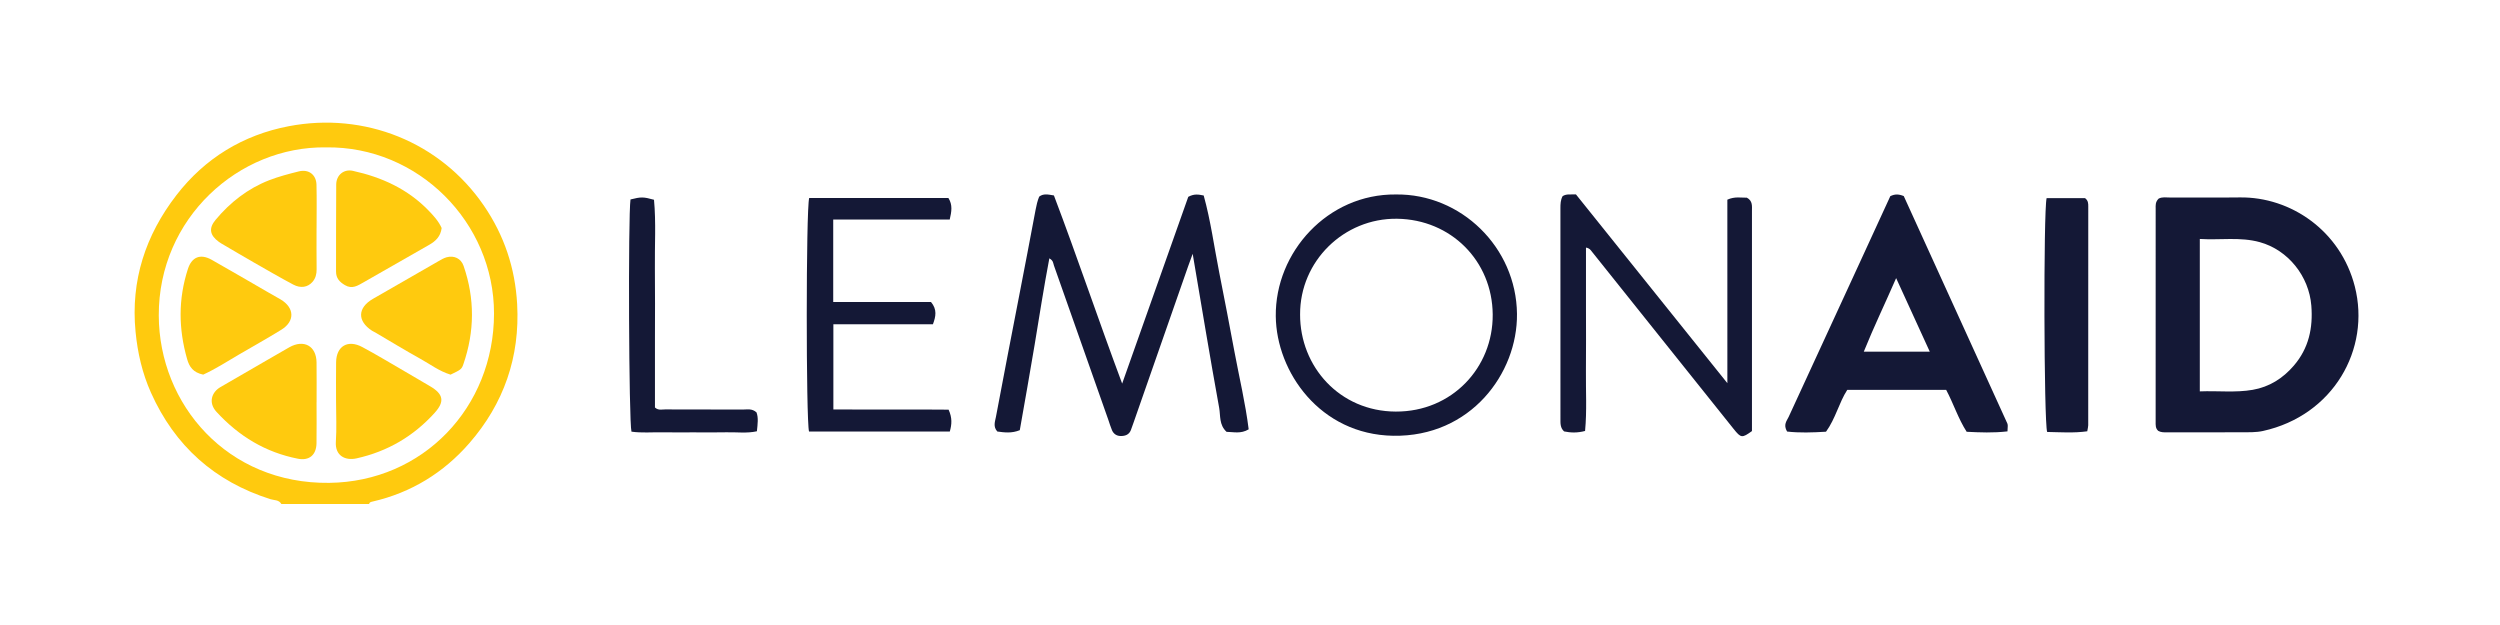 <?xml version="1.0" encoding="utf-8"?>
<!-- Generator: Adobe Illustrator 23.1.0, SVG Export Plug-In . SVG Version: 6.00 Build 0)  -->
<svg version="1.1" id="Layer_1" xmlns="http://www.w3.org/2000/svg" xmlns:xlink="http://www.w3.org/1999/xlink" x="0px" y="0px"
	 viewBox="0 0 113.386 28.346" enable-background="new 0 0 113.386 28.346" xml:space="preserve">
<title>lemondaid</title>
<g id="Page-1">
	<g id="home3" transform="translate(-934, -908)">
		<g id="lemondaid" transform="translate(934.912, 908.889)">
			<path id="Shape" fill="#FFCA0E" d="M11.848,21.97c-0.106-0.196-0.322-0.165-0.488-0.217c-2.541-0.802-4.347-2.422-5.426-4.835
				c-0.391-0.875-0.605-1.799-0.698-2.762c-0.226-2.324,0.453-4.379,1.856-6.197c1.289-1.671,3.022-2.728,5.094-3.124
				c3.432-0.656,6.868,0.71,8.849,3.604c0.922,1.348,1.418,2.835,1.508,4.467c0.132,2.4-0.607,4.513-2.173,6.31
				c-1.16,1.331-2.627,2.238-4.376,2.641c-0.077,0.018-0.145,0.025-0.168,0.113C14.5,21.97,13.174,21.97,11.848,21.97z
				 M13.876,5.795c-3.958-0.058-7.601,3.207-7.587,7.624c0.013,4.043,3.117,7.647,7.728,7.592c4.254-0.05,7.473-3.418,7.477-7.679
				C21.497,9.197,18.054,5.737,13.876,5.795z"/>
			<path fill="#141836" d="M96.991,8.12c0.164-0.087,0.338-0.05,0.505-0.051c1.059-0.003,2.118,0.01,3.177-0.004
				c2.31-0.031,4.572,1.513,5.217,4.041c0.724,2.842-0.978,5.848-4.167,6.552c-0.31,0.068-0.64,0.057-0.961,0.058
				c-1.135,0.007-2.27,0.003-3.404,0.004c-0.133,0-0.265,0.002-0.384-0.067c-0.131-0.115-0.118-0.269-0.118-0.419
				c0-3.217,0-6.434,0.001-9.65C96.857,8.434,96.833,8.278,96.991,8.12z M98.859,9.949c0,2.324,0,4.591,0,6.913
				c0.823-0.033,1.615,0.066,2.401-0.071c0.752-0.131,1.363-0.517,1.859-1.092c0.681-0.79,0.879-1.709,0.798-2.726
				c-0.105-1.33-1.047-2.522-2.337-2.879C100.69,9.847,99.782,10.008,98.859,9.949z"/>
			<path id="Path" fill="#141836" d="M52.981,8.038c0.265-0.141,0.448-0.113,0.7-0.06c0.316,1.137,0.473,2.322,0.704,3.49
				c0.237,1.196,0.467,2.393,0.69,3.591c0.219,1.175,0.499,2.339,0.646,3.524c-0.361,0.218-0.696,0.116-1.003,0.114
				c-0.345-0.317-0.271-0.733-0.335-1.085c-0.416-2.289-0.793-4.584-1.202-6.99c-0.094,0.258-0.154,0.416-0.209,0.576
				c-0.827,2.369-1.654,4.738-2.481,7.106c-0.037,0.106-0.073,0.212-0.114,0.317c-0.081,0.206-0.256,0.267-0.456,0.266
				c-0.186-0.001-0.328-0.095-0.4-0.265c-0.066-0.154-0.112-0.317-0.168-0.476c-0.821-2.331-1.642-4.663-2.465-6.994
				c-0.035-0.099-0.024-0.224-0.208-0.323c-0.251,1.324-0.453,2.623-0.667,3.92c-0.213,1.293-0.448,2.582-0.673,3.873
				c-0.37,0.15-0.7,0.104-1.018,0.061c-0.203-0.221-0.103-0.457-0.064-0.664c0.344-1.843,0.705-3.684,1.06-5.525
				c0.248-1.289,0.499-2.578,0.739-3.869c0.038-0.205,0.084-0.402,0.162-0.594c0.189-0.148,0.391-0.103,0.669-0.055
				c1.057,2.788,2.014,5.638,3.095,8.533C51.002,13.625,51.996,10.82,52.981,8.038z"/>
			<path fill="#141836" d="M90.136,18.676c-0.649,0.074-1.245,0.049-1.851,0.018c-0.387-0.602-0.593-1.268-0.929-1.9
				c-1.477,0-2.967,0-4.487,0c-0.375,0.58-0.527,1.296-0.963,1.897c-0.606,0.037-1.216,0.058-1.766-0.008
				c-0.185-0.317-0.01-0.486,0.071-0.663c1.062-2.314,2.131-4.625,3.197-6.937c0.477-1.036,0.953-2.072,1.414-3.075
				c0.207-0.1,0.371-0.1,0.61-0.005c1.553,3.405,3.129,6.861,4.7,10.319C90.167,18.4,90.136,18.505,90.136,18.676z M86.612,15.061
				c-0.509-1.114-1-2.186-1.526-3.336c-0.507,1.166-1.016,2.216-1.467,3.336C84.642,15.061,85.586,15.061,86.612,15.061z"/>
			<path fill="#141836" d="M77.431,8.167c0.34-0.154,0.624-0.084,0.885-0.09c0.269,0.144,0.231,0.383,0.231,0.606
				c0.001,1.167,0,2.335,0,3.502c0,1.958,0,3.916,0,5.875c0,0.207,0,0.413,0,0.602c-0.451,0.323-0.495,0.323-0.833-0.099
				c-1.085-1.352-2.166-2.708-3.248-4.062c-1.059-1.325-2.117-2.651-3.177-3.975c-0.056-0.07-0.104-0.159-0.27-0.186
				c0,0.924,0,1.838,0,2.751c0,0.941,0.008,1.883-0.002,2.824c-0.01,0.914,0.048,1.832-0.039,2.742
				c-0.361,0.095-0.656,0.081-0.951,0.021c-0.18-0.163-0.166-0.372-0.166-0.578c0-3.182,0.001-6.364-0.001-9.546
				c0-0.189,0.005-0.374,0.1-0.547c0.171-0.111,0.362-0.069,0.605-0.078c2.255,2.811,4.525,5.642,6.867,8.561
				C77.431,13.645,77.431,10.919,77.431,8.167z"/>
			<path fill="#141836" d="M62.395,7.931c2.951-0.039,5.462,2.392,5.495,5.415c0.029,2.7-2.105,5.589-5.618,5.529
				c-3.314-0.056-5.296-2.895-5.322-5.423C56.92,10.549,59.303,7.901,62.395,7.931z M58.053,13.371
				c-0.007,2.365,1.791,4.396,4.337,4.407c2.548,0.011,4.417-1.991,4.399-4.402c-0.018-2.428-1.889-4.312-4.339-4.344
				C60.042,9.001,58.044,10.952,58.053,13.371z"/>
			<path fill="#141836" d="M35.788,8.091c2.12,0,4.215,0,6.314,0c0.199,0.313,0.143,0.618,0.06,0.976c-1.758,0-3.507,0-5.284,0
				c0,1.263,0,2.476,0,3.741c1.487,0,2.972,0,4.435,0c0.287,0.345,0.217,0.66,0.087,1.01c-1.498,0-2.988,0-4.515,0
				c0,1.296,0,2.561,0,3.863c1.76,0.012,3.509-0.007,5.226,0.01c0.17,0.377,0.146,0.664,0.055,0.991c-2.14,0-4.266,0-6.385,0
				C35.644,18.196,35.641,8.62,35.788,8.091z"/>
			<path fill="#141836" d="M91.911,8.096c0.607,0,1.187,0,1.741,0C93.8,8.207,93.8,8.34,93.8,8.472c0,3.309,0,6.618-0.002,9.928
				c0,0.073-0.023,0.145-0.044,0.272c-0.611,0.086-1.222,0.041-1.819,0.03C91.787,18.258,91.765,8.692,91.911,8.096z"/>
			<path fill="#141836" d="M27.684,8.157c0.48-0.121,0.582-0.12,1.066,0.014c0.096,1.027,0.028,2.077,0.04,3.123
				c0.013,1.055,0.003,2.11,0.003,3.164c0,1.052,0,2.104,0,3.135c0.156,0.142,0.315,0.086,0.458,0.087
				c1.174,0.005,2.348,0,3.522,0.006c0.203,0.001,0.421-0.059,0.626,0.129c0.091,0.242,0.053,0.518,0.018,0.856
				c-0.458,0.102-0.928,0.034-1.391,0.046c-0.492,0.013-0.985,0.003-1.477,0.003c-0.473,0-0.947,0.006-1.42-0.002
				c-0.469-0.008-0.941,0.036-1.401-0.03C27.609,18.269,27.572,8.927,27.684,8.157z"/>
			<path fill="#FFCA0E" d="M13.445,9.46c0,0.621-0.005,1.242,0.003,1.862c0.003,0.217-0.046,0.413-0.187,0.574
				c-0.214,0.245-0.533,0.303-0.873,0.122c-0.614-0.327-1.216-0.677-1.82-1.022c-0.441-0.252-0.878-0.512-1.315-0.768
				c-0.081-0.047-0.164-0.093-0.239-0.148c-0.41-0.3-0.47-0.613-0.149-0.998c0.661-0.792,1.458-1.417,2.427-1.795
				c0.435-0.169,0.892-0.288,1.347-0.402c0.445-0.112,0.791,0.145,0.803,0.602c0.017,0.658,0.004,1.316,0.004,1.975
				C13.444,9.46,13.445,9.46,13.445,9.46z"/>
			<path fill="#FFCA0E" d="M13.445,17.353c0,0.621,0.008,1.242-0.002,1.862c-0.009,0.534-0.332,0.801-0.842,0.701
				c-1.473-0.289-2.679-1.021-3.693-2.124c-0.391-0.426-0.211-0.901,0.177-1.124c0.685-0.393,1.367-0.791,2.05-1.187
				c0.358-0.207,0.715-0.417,1.076-0.62c0.661-0.371,1.224-0.06,1.234,0.686c0.008,0.602,0.002,1.204,0.002,1.806
				C13.447,17.353,13.446,17.353,13.445,17.353z"/>
			<path fill="#FFCA0E" d="M8.304,16.102c-0.457-0.097-0.629-0.35-0.73-0.707c-0.39-1.367-0.407-2.715,0.035-4.082
				c0.174-0.538,0.558-0.714,1.083-0.417c0.85,0.481,1.692,0.974,2.538,1.462c0.195,0.113,0.393,0.22,0.587,0.335
				c0.629,0.375,0.654,0.986,0.037,1.369c-0.637,0.396-1.296,0.758-1.944,1.139C9.377,15.515,8.856,15.85,8.304,16.102z"/>
			<path fill="#FFCA0E" d="M19.119,9.452c-0.047,0.381-0.269,0.594-0.56,0.76c-0.995,0.568-1.988,1.141-2.985,1.706
				c-0.259,0.146-0.512,0.319-0.84,0.126c-0.248-0.146-0.406-0.316-0.405-0.619c0.006-1.316-0.005-2.631,0.008-3.947
				c0.004-0.432,0.349-0.708,0.753-0.619c1.311,0.288,2.494,0.825,3.44,1.806C18.753,8.897,18.971,9.129,19.119,9.452z"/>
			<path fill="#FFCA0E" d="M19.523,16.103c-0.515-0.156-0.922-0.471-1.365-0.716c-0.692-0.383-1.366-0.796-2.048-1.196
				c-0.049-0.029-0.102-0.049-0.149-0.08c-0.675-0.438-0.66-1.04,0.04-1.445c0.993-0.575,1.99-1.146,2.986-1.716
				c0.114-0.065,0.231-0.135,0.355-0.17c0.343-0.095,0.656,0.055,0.772,0.391c0.514,1.488,0.502,2.979-0.012,4.465
				C20.025,15.863,19.972,15.887,19.523,16.103z"/>
			<path fill="#FFCA0E" d="M14.33,17.343c0-0.601-0.007-1.203,0.002-1.804c0.011-0.73,0.531-1.039,1.187-0.688
				c0.646,0.345,1.273,0.726,1.907,1.093c0.39,0.226,0.777,0.457,1.167,0.684c0.611,0.357,0.67,0.697,0.21,1.206
				c-0.96,1.063-2.133,1.751-3.542,2.066c-0.518,0.116-0.983-0.123-0.94-0.754C14.362,18.548,14.33,17.944,14.33,17.343z"/>
		</g>
	</g>
</g>
</svg>
